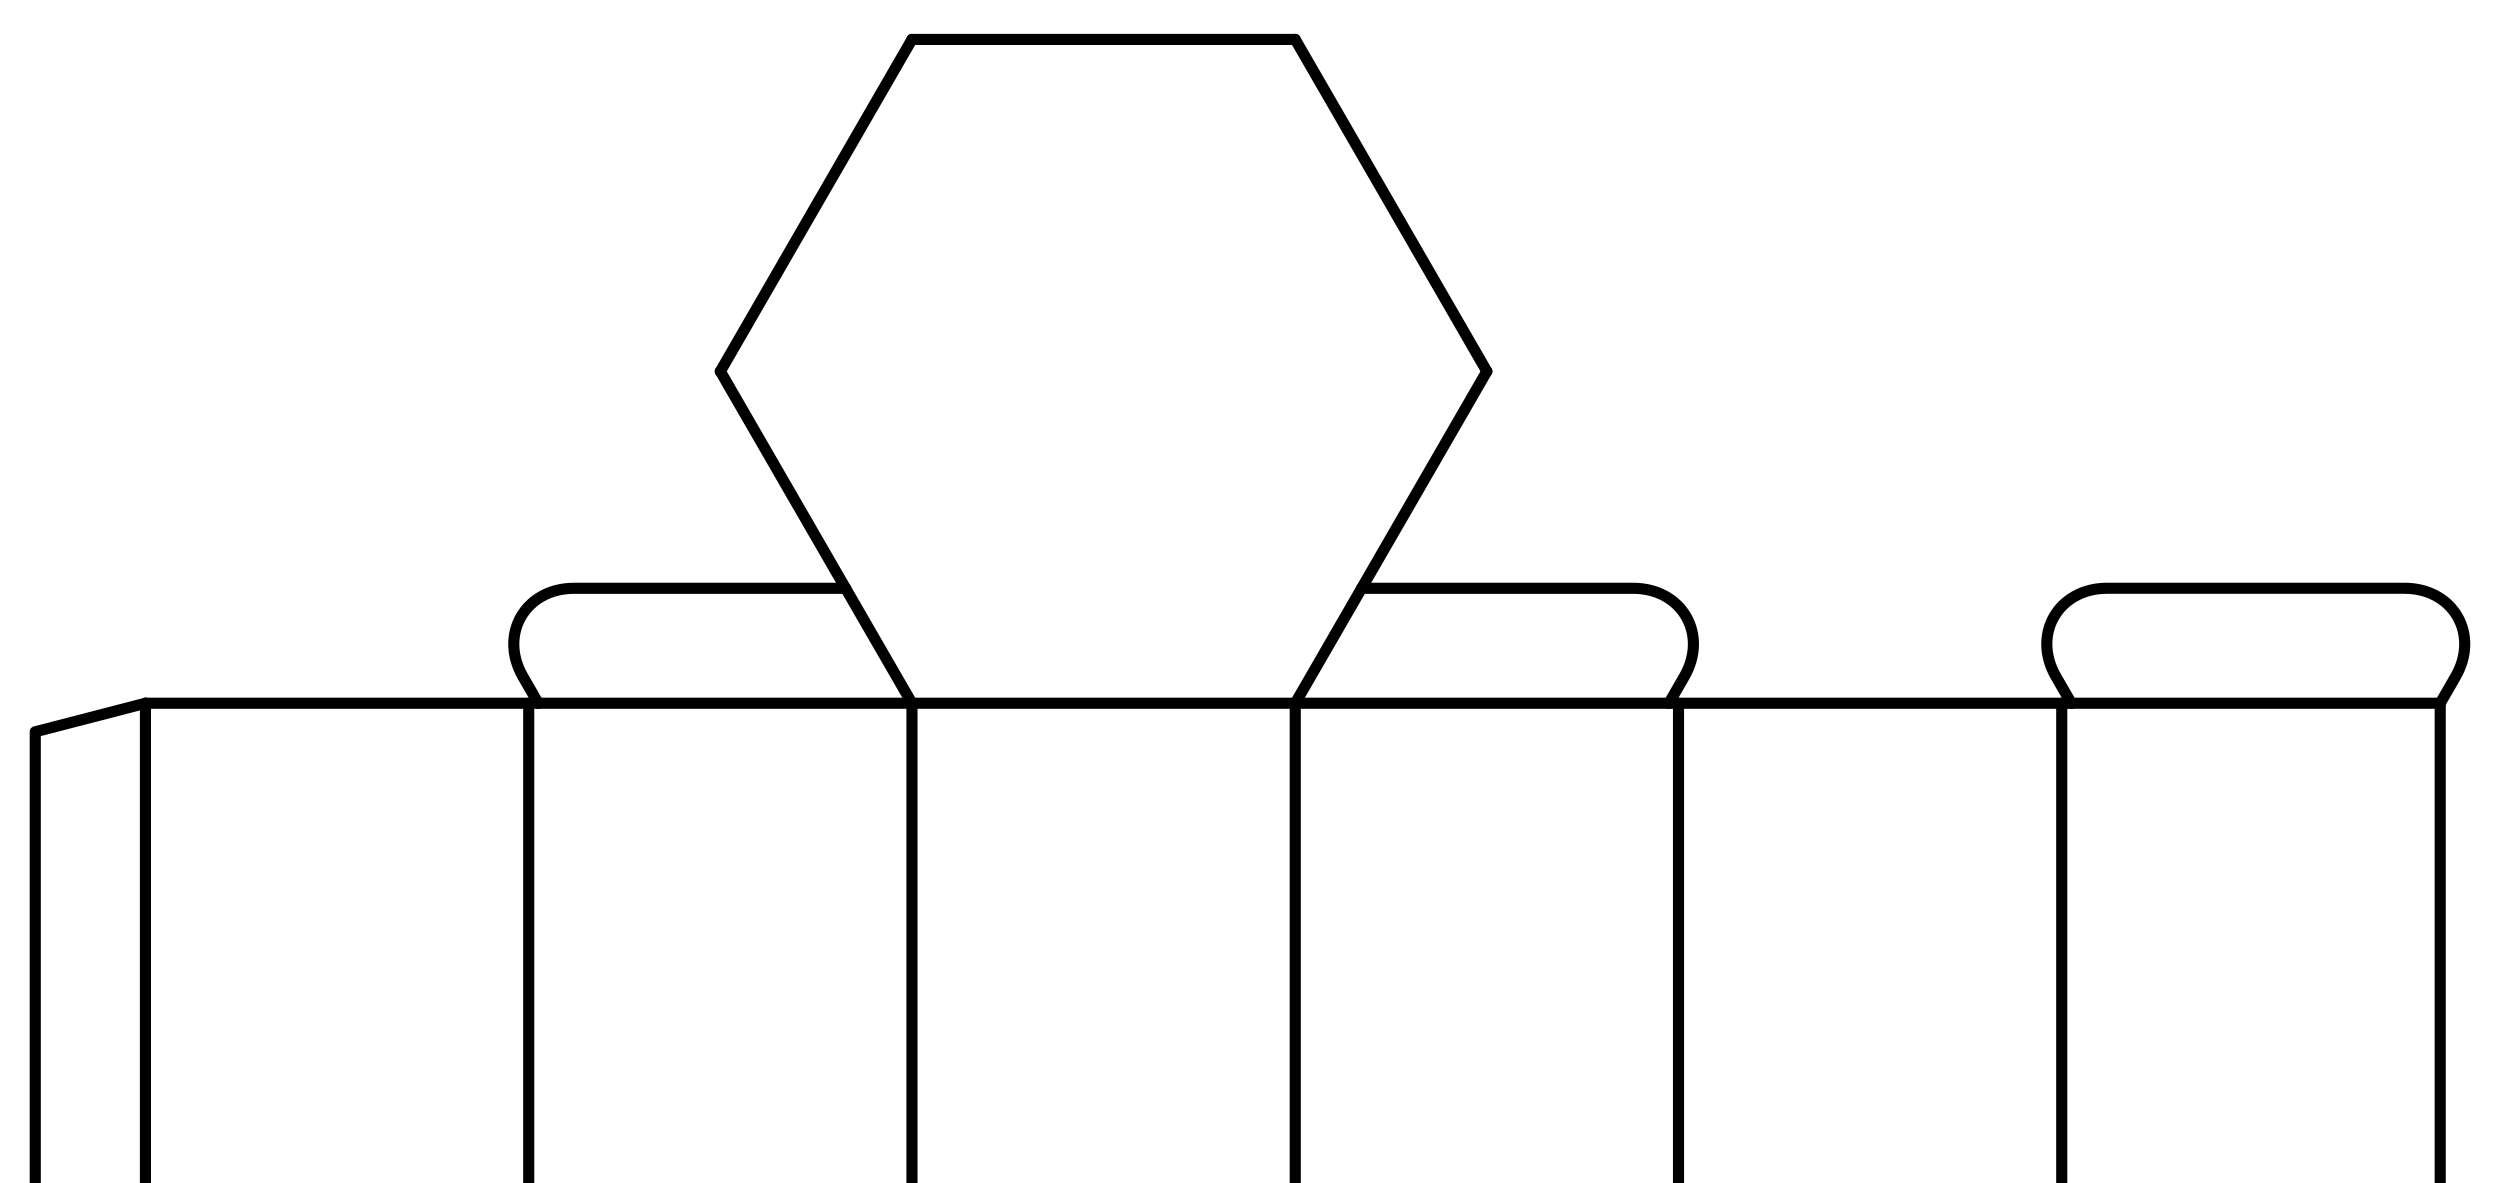 <?xml version="1.0" encoding="iso-8859-1"?>
<!-- Generator: Adobe Illustrator 22.0.1, SVG Export Plug-In . SVG Version: 6.00 Build 0)  -->
<svg version="1.1" id="Layer_1" xmlns="http://www.w3.org/2000/svg" xmlns:xlink="http://www.w3.org/1999/xlink" x="0px" y="0px"
	 viewBox="0 0 898.58 425.197" style="enable-background:new 0 0 898.58 425.197;" xml:space="preserve">
<g>
	<defs>
		<rect id="SVGID_1_" width="898.58" height="425.197"/>
	</defs>
	<clipPath id="SVGID_2_">
		<use xlink:href="#SVGID_1_"  style="overflow:visible;"/>
	</clipPath>
	<rect x="8.503" y="67.4" style="clip-path:url(#SVGID_2_);fill:none;" width="881.575" height="774.672"/>
	<g style="clip-path:url(#SVGID_2_);">
		
			<line style="fill:none;stroke:#000000;stroke-width:4;stroke-linecap:round;stroke-linejoin:round;stroke-miterlimit:10;" x1="52.279" y1="252.773" x2="52.279" y2="656.702"/>
		
			<line style="fill:none;stroke:#000000;stroke-width:4;stroke-linecap:round;stroke-linejoin:round;stroke-miterlimit:10;" x1="190.04" y1="252.773" x2="190.04" y2="656.702"/>
		
			<line style="fill:none;stroke:#000000;stroke-width:4;stroke-linecap:round;stroke-linejoin:round;stroke-miterlimit:10;" x1="327.788" y1="252.773" x2="327.788" y2="656.702"/>
		
			<line style="fill:none;stroke:#000000;stroke-width:4;stroke-linecap:round;stroke-linejoin:round;stroke-miterlimit:10;" x1="465.549" y1="252.773" x2="465.549" y2="656.702"/>
		
			<line style="fill:none;stroke:#000000;stroke-width:4;stroke-linecap:round;stroke-linejoin:round;stroke-miterlimit:10;" x1="603.309" y1="252.773" x2="603.309" y2="656.702"/>
		
			<line style="fill:none;stroke:#000000;stroke-width:4;stroke-linecap:round;stroke-linejoin:round;stroke-miterlimit:10;" x1="741.057" y1="252.773" x2="741.057" y2="656.702"/>
		
			<line style="fill:none;stroke:#000000;stroke-width:4;stroke-linecap:round;stroke-linejoin:round;stroke-miterlimit:10;" x1="877.092" y1="252.773" x2="877.092" y2="656.702"/>
		
			<line style="fill:none;stroke:#000000;stroke-width:4;stroke-linecap:round;stroke-linejoin:round;stroke-miterlimit:10;" x1="52.279" y1="252.773" x2="193.478" y2="252.773"/>
		
			<line style="fill:none;stroke:#000000;stroke-width:4;stroke-linecap:round;stroke-linejoin:round;stroke-miterlimit:10;" x1="599.859" y1="252.773" x2="744.508" y2="252.773"/>
		
			<line style="fill:none;stroke:#000000;stroke-width:4;stroke-linecap:round;stroke-linejoin:round;stroke-miterlimit:10;" x1="52.279" y1="656.702" x2="193.478" y2="656.702"/>
		
			<line style="fill:none;stroke:#000000;stroke-width:4;stroke-linecap:round;stroke-linejoin:round;stroke-miterlimit:10;" x1="599.859" y1="656.702" x2="744.508" y2="656.702"/>
		
			<line style="fill:none;stroke:#000000;stroke-width:4;stroke-linecap:round;stroke-linejoin:round;stroke-miterlimit:10;" x1="193.478" y1="252.773" x2="599.859" y2="252.773"/>
		
			<line style="fill:none;stroke:#000000;stroke-width:4;stroke-linecap:round;stroke-linejoin:round;stroke-miterlimit:10;" x1="744.508" y1="252.773" x2="877.092" y2="252.773"/>
		
			<line style="fill:none;stroke:#000000;stroke-width:4;stroke-linecap:round;stroke-linejoin:round;stroke-miterlimit:10;" x1="193.478" y1="656.702" x2="599.859" y2="656.702"/>
		
			<line style="fill:none;stroke:#000000;stroke-width:4;stroke-linecap:round;stroke-linejoin:round;stroke-miterlimit:10;" x1="744.508" y1="656.702" x2="877.092" y2="656.702"/>
		
			<polyline style="fill:none;stroke:#000000;stroke-width:4;stroke-linecap:round;stroke-linejoin:round;stroke-miterlimit:10;" points="
			52.279,252.773 12.673,263.026 12.673,646.448 52.279,656.702 		"/>
		
			<line style="fill:none;stroke:#000000;stroke-width:4;stroke-linecap:round;stroke-linejoin:round;stroke-miterlimit:10;" x1="258.914" y1="133.479" x2="327.788" y2="14.173"/>
		
			<line style="fill:none;stroke:#000000;stroke-width:4;stroke-linecap:round;stroke-linejoin:round;stroke-miterlimit:10;" x1="534.423" y1="133.479" x2="465.549" y2="14.173"/>
		
			<line style="fill:none;stroke:#000000;stroke-width:4;stroke-linecap:round;stroke-linejoin:round;stroke-miterlimit:10;" x1="327.788" y1="252.773" x2="258.914" y2="133.479"/>
		
			<line style="fill:none;stroke:#000000;stroke-width:4;stroke-linecap:round;stroke-linejoin:round;stroke-miterlimit:10;" x1="465.549" y1="252.773" x2="534.423" y2="133.479"/>
		
			<line style="fill:none;stroke:#000000;stroke-width:4;stroke-linecap:round;stroke-linejoin:round;stroke-miterlimit:10;" x1="327.788" y1="14.173" x2="465.549" y2="14.173"/>
		<path style="fill:none;stroke:#000000;stroke-width:4;stroke-linecap:round;stroke-linejoin:round;stroke-miterlimit:10;" d="
			M489.41,211.453h97.607c17.556,0,27.129,16.584,18.345,31.782l-5.504,9.537"/>
		<path style="fill:none;stroke:#000000;stroke-width:4;stroke-linecap:round;stroke-linejoin:round;stroke-miterlimit:10;" d="
			M303.937,211.453H206.33c-17.556,0-27.129,16.584-18.357,31.782l5.504,9.537"/>
		<path style="fill:none;stroke:#000000;stroke-width:4;stroke-linecap:round;stroke-linejoin:round;stroke-miterlimit:10;" d="
			M744.508,656.692l-5.516,9.549c-8.772,15.199,0.802,31.782,18.358,31.782h106.901c17.556,0,27.129-16.584,18.345-31.782
			l-5.504-9.549"/>
		<path style="fill:none;stroke:#000000;stroke-width:4;stroke-linecap:round;stroke-linejoin:round;stroke-miterlimit:10;" d="
			M744.508,252.773l-5.516-9.549c-8.772-15.199,0.802-31.782,18.358-31.782h106.901c17.556,0,27.129,16.584,18.345,31.782
			l-5.504,9.549"/>
		
			<line style="fill:none;stroke:#000000;stroke-width:4;stroke-linecap:round;stroke-linejoin:round;stroke-miterlimit:10;" x1="258.914" y1="775.998" x2="327.788" y2="895.291"/>
		
			<line style="fill:none;stroke:#000000;stroke-width:4;stroke-linecap:round;stroke-linejoin:round;stroke-miterlimit:10;" x1="534.423" y1="775.998" x2="465.549" y2="895.291"/>
		
			<line style="fill:none;stroke:#000000;stroke-width:4;stroke-linecap:round;stroke-linejoin:round;stroke-miterlimit:10;" x1="327.788" y1="656.692" x2="258.914" y2="775.998"/>
		
			<line style="fill:none;stroke:#000000;stroke-width:4;stroke-linecap:round;stroke-linejoin:round;stroke-miterlimit:10;" x1="465.549" y1="656.692" x2="534.423" y2="775.998"/>
		
			<line style="fill:none;stroke:#000000;stroke-width:4;stroke-linecap:round;stroke-linejoin:round;stroke-miterlimit:10;" x1="327.788" y1="895.291" x2="465.549" y2="895.291"/>
		<path style="fill:none;stroke:#000000;stroke-width:4;stroke-linecap:round;stroke-linejoin:round;stroke-miterlimit:10;" d="
			M465.531,895.306l8.954,5.169c11.531,6.658,26.268,2.709,32.926-8.822l44.77-77.542c6.658-11.531,2.715-26.279-8.816-32.937
			l-8.954-5.169"/>
		<path style="fill:none;stroke:#000000;stroke-width:4;stroke-linecap:round;stroke-linejoin:round;stroke-miterlimit:10;" d="
			M258.923,775.989l-8.943,5.163c-11.531,6.658-15.49,21.401-8.833,32.932l44.77,77.542c6.658,11.531,21.411,15.484,32.943,8.827
			l8.943-5.163"/>
		<path style="fill:none;stroke:#000000;stroke-width:4;stroke-linecap:round;stroke-linejoin:round;stroke-miterlimit:10;" d="
			M489.41,698.024h97.607c17.556,0,27.129-16.584,18.345-31.782l-5.504-9.549"/>
		<path style="fill:none;stroke:#000000;stroke-width:4;stroke-linecap:round;stroke-linejoin:round;stroke-miterlimit:10;" d="
			M303.937,698.024H206.33c-17.556,0-27.129-16.584-18.357-31.782l5.504-9.549"/>
	</g>
</g>
</svg>
